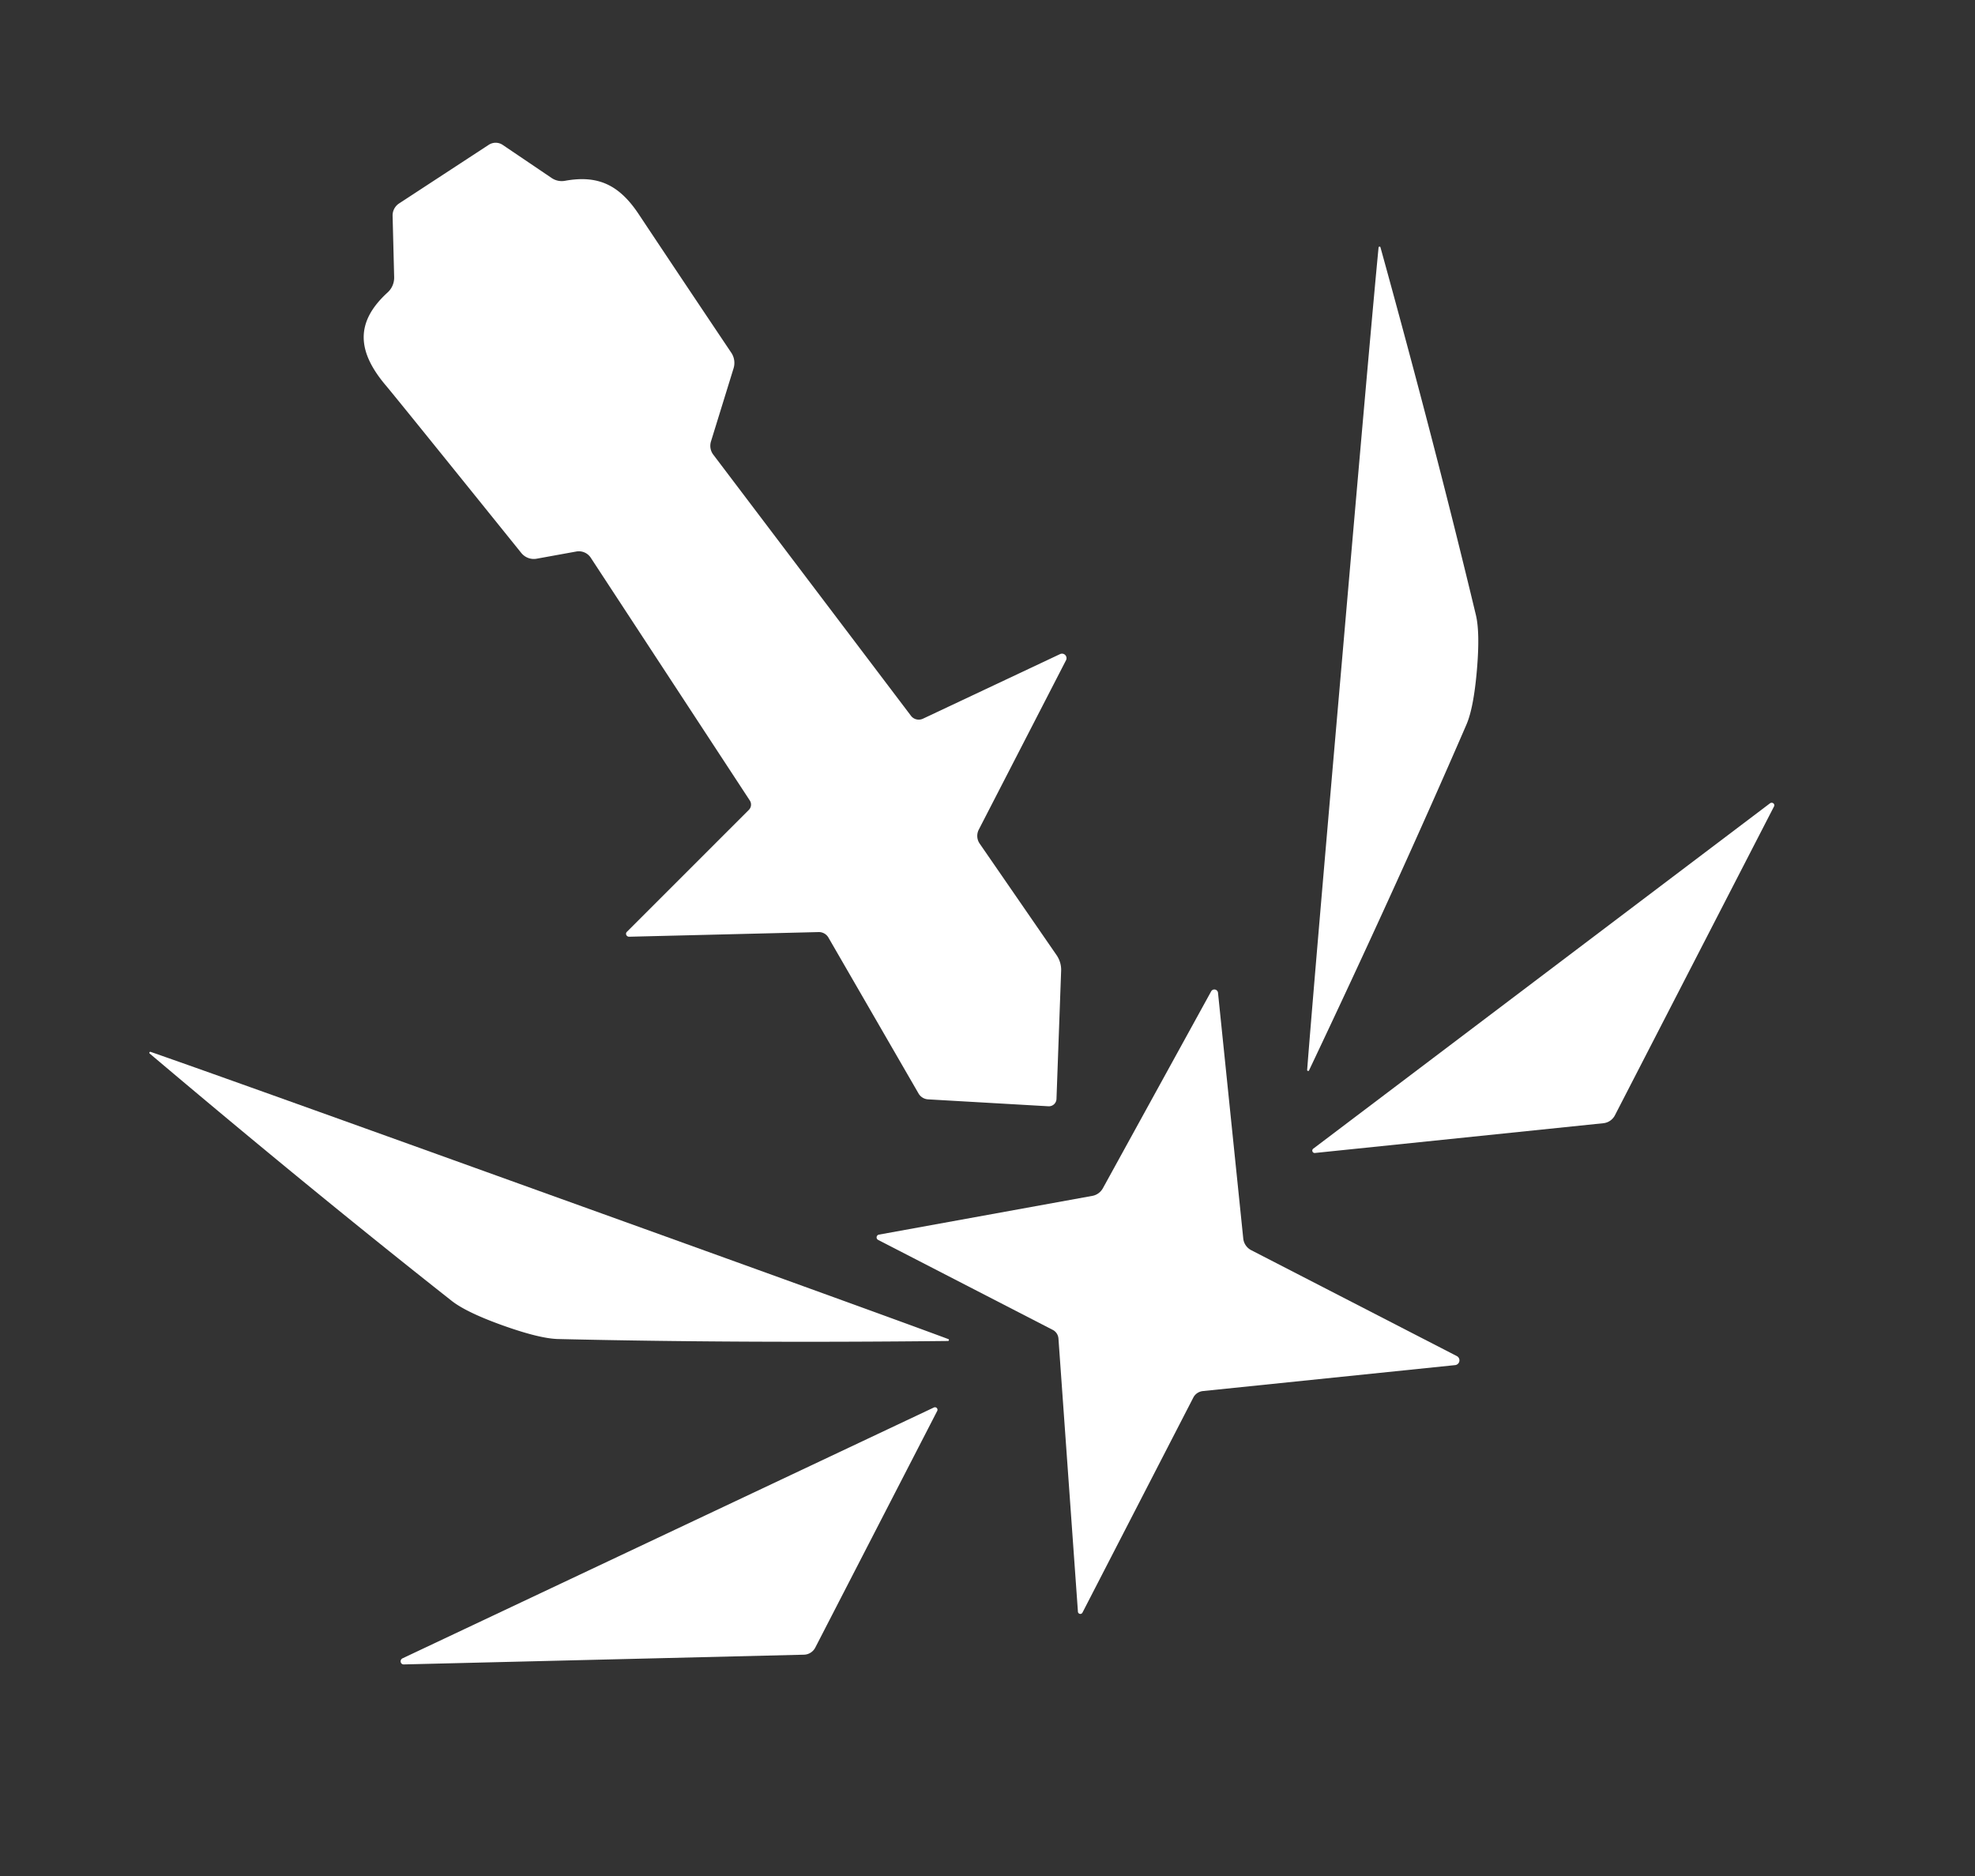 <?xml version="1.0" encoding="UTF-8" standalone="no"?>
<!DOCTYPE svg PUBLIC "-//W3C//DTD SVG 1.1//EN" "http://www.w3.org/Graphics/SVG/1.1/DTD/svg11.dtd">
<svg xmlns="http://www.w3.org/2000/svg" version="1.1" viewBox="0.00 0.00 140.00 133.00">
<rect x="0.00" y="0.00" width="140.00" height="133.00" fill="#333333" stroke="none"/>
<path fill="#ffffff" d="
  M 44.59 66.41
  A 0.21 0.20 21.9 0 1 44.44 66.06
  L 53.08 57.42
  A 0.53 0.53 0.0 0 0 53.15 56.75
  L 41.87 39.53
  A 1.01 1.01 0.0 0 0 40.85 39.10
  L 38.04 39.61
  A 1.15 1.13 65.0 0 1 36.95 39.20
  Q 28.17 28.30 27.37 27.35
  C 25.32 24.94 25.15 22.86 27.47 20.74
  A 1.42 1.42 0.0 0 0 27.94 19.64
  L 27.83 15.29
  A 1.02 1.01 -17.7 0 1 28.28 14.43
  L 34.64 10.27
  A 0.90 0.89 -44.6 0 1 35.63 10.27
  L 39.09 12.61
  A 1.28 1.27 -32.3 0 0 40.04 12.82
  C 42.39 12.39 43.89 13.11 45.26 15.16
  Q 47.75 18.91 51.84 25.01
  A 1.30 1.29 -53.5 0 1 52.00 26.11
  L 50.40 31.29
  A 1.06 1.02 -55.7 0 0 50.56 32.23
  L 64.57 50.74
  A 0.70 0.69 -31.0 0 0 65.43 50.95
  L 75.15 46.37
  A 0.32 0.32 0.0 0 1 75.57 46.80
  L 69.38 58.82
  A 0.97 0.96 -48.7 0 0 69.44 59.80
  L 74.90 67.72
  A 1.87 1.79 29.8 0 1 75.22 68.81
  L 74.89 77.91
  A 0.54 0.54 0.0 0 1 74.32 78.43
  L 65.80 77.94
  A 0.84 0.84 0.0 0 1 65.11 77.52
  L 58.73 66.48
  A 0.78 0.78 0.0 0 0 58.03 66.08
  L 44.59 66.41
  Z"
/>
<path fill="#ffffff" d="
  M 104.69 47.52
  Q 104.46 50.19 103.95 51.37
  Q 99.04 62.71 92.80 75.87
  A 0.07 0.07 0.0 0 1 92.66 75.84
  Q 93.09 70.27 95.14 46.69
  Q 97.18 23.12 97.72 17.56
  A 0.07 0.07 0.0 0 1 97.86 17.55
  Q 101.74 31.59 104.62 43.60
  Q 104.92 44.85 104.69 47.52
  Z"
/>
<path fill="#ffffff" d="
  M 93.22 81.74
  A 0.17 0.17 0.0 0 1 93.10 81.43
  L 125.47 56.95
  A 0.19 0.18 -5.2 0 1 125.75 57.18
  L 114.47 79.08
  A 1.05 1.04 -79.1 0 1 113.66 79.63
  L 93.22 81.74
  Z"
/>
<path fill="#ffffff" d="
  M 76.73 114.33
  A 0.17 0.17 0.0 0 1 76.41 114.26
  L 75.03 94.90
  A 0.76 0.74 -79.0 0 0 74.62 94.28
  L 62.24 87.90
  A 0.20 0.20 0.0 0 1 62.30 87.53
  L 77.44 84.78
  A 1.10 1.05 -79.9 0 0 78.18 84.24
  L 85.85 70.29
  A 0.26 0.26 0.0 0 1 86.34 70.39
  L 88.13 87.81
  A 1.05 1.05 0.0 0 0 88.69 88.63
  L 103.27 96.14
  A 0.34 0.34 0.0 0 1 103.15 96.78
  L 85.27 98.62
  A 0.88 0.85 10.0 0 0 84.59 99.08
  L 76.73 114.33
  Z"
/>
<path fill="#ffffff" d="
  M 38.96 84.70
  Q 61.83 92.93 67.21 94.93
  A 0.07 0.07 0.0 0 1 67.18 95.07
  Q 52.22 95.23 39.53 94.93
  Q 38.22 94.89 35.62 93.96
  Q 33.03 93.03 32.00 92.21
  Q 22.03 84.35 10.61 74.69
  A 0.07 0.07 0.0 0 1 10.67 74.57
  Q 16.10 76.46 38.96 84.70
  Z"
/>
<path fill="#ffffff" d="
  M 66.44 100.02
  L 57.79 116.81
  A 0.93 0.93 0.0 0 1 57.00 117.31
  L 28.63 118.00
  A 0.23 0.22 -58.3 0 1 28.53 117.57
  L 66.21 99.78
  A 0.18 0.18 0.0 0 1 66.44 100.02
  Z"
/>
</svg>
